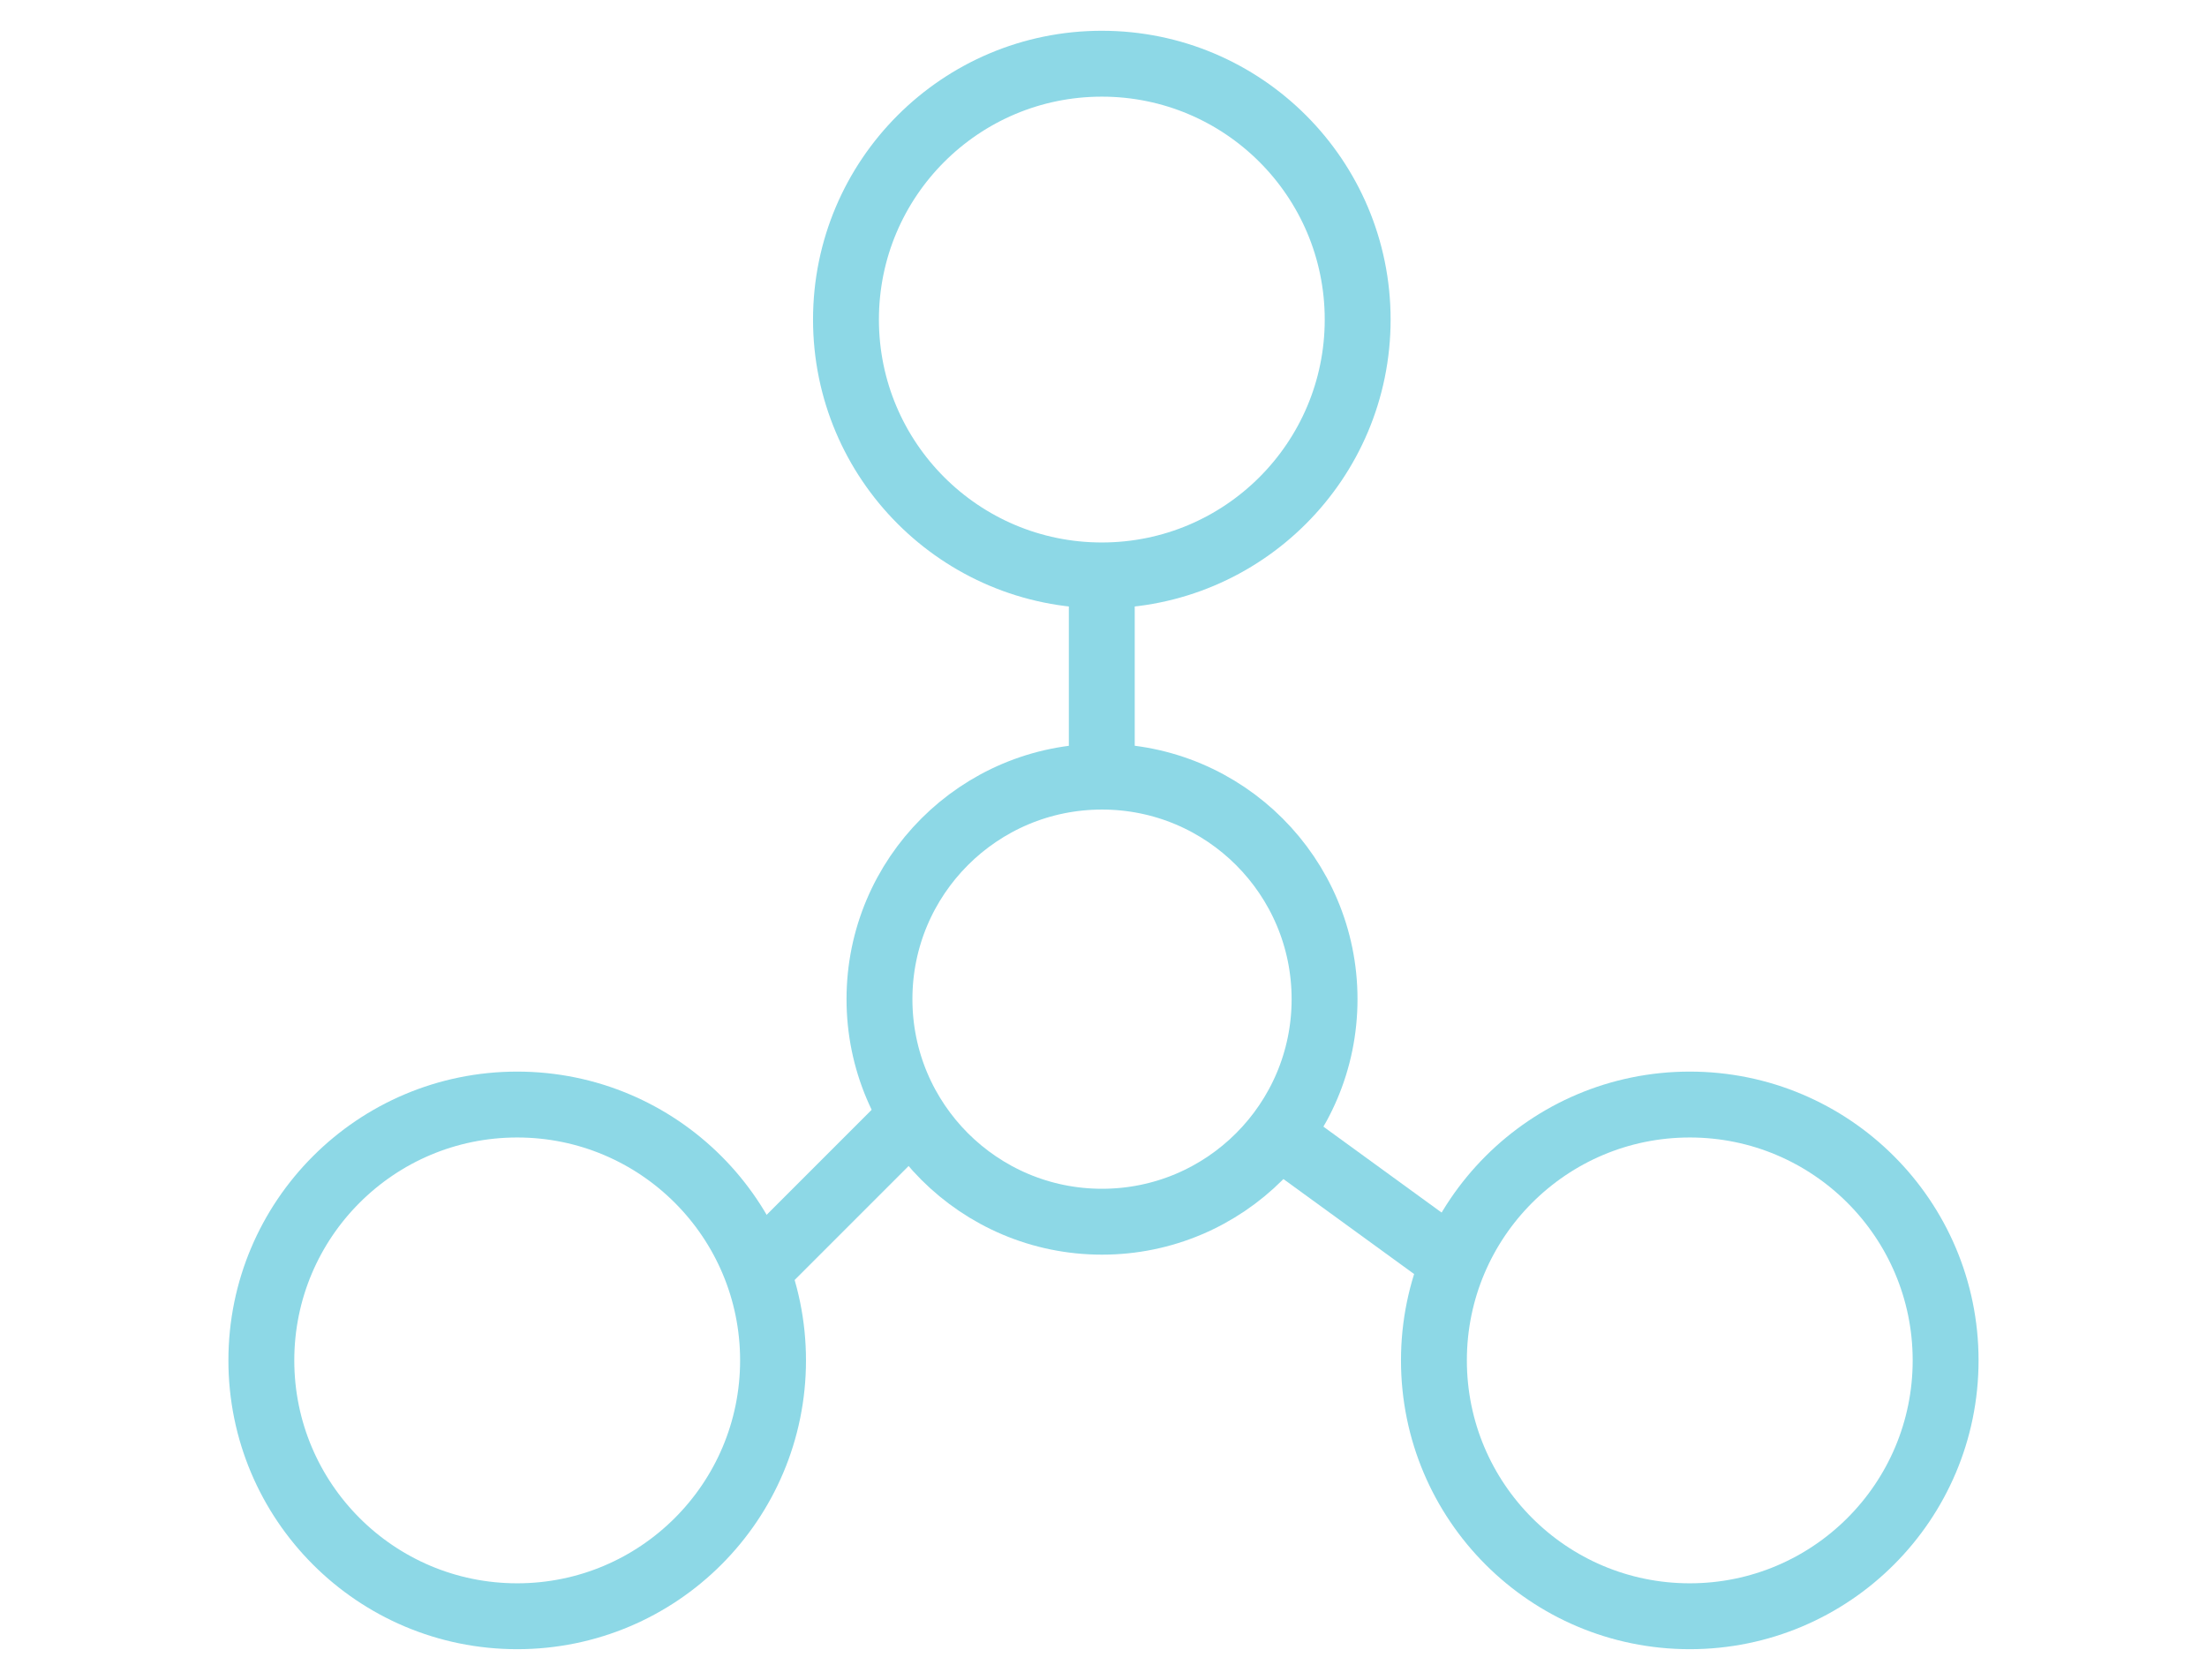 <svg xmlns="http://www.w3.org/2000/svg" xmlns:xlink="http://www.w3.org/1999/xlink" width="67" height="51" viewBox="0 0 67 51">
  <defs>
    <clipPath id="clip-path">
      <rect id="長方形_6808" data-name="長方形 6808" width="67" height="51" transform="translate(-6991 -7119)" fill="none" stroke="#707070" stroke-width="1"/>
    </clipPath>
  </defs>
  <g id="マスクグループ_65" data-name="マスクグループ 65" transform="translate(6991 7119)" clip-path="url(#clip-path)">
    <g id="グループ_4726" data-name="グループ 4726" transform="translate(-7694.742 -7783.509)">
      <g id="グループ_4725" data-name="グループ 4725" transform="translate(711.676 666.443)">
        <circle id="楕円形_144" data-name="楕円形 144" cx="7.767" cy="7.767" r="7.767" transform="translate(17.748 0)" fill="none" stroke="#8dd8e6" stroke-width="2"/>
        <circle id="楕円形_145" data-name="楕円形 145" cx="7.767" cy="7.767" r="7.767" transform="translate(0 31.597)" fill="none" stroke="#8dd8e6" stroke-width="2"/>
        <circle id="楕円形_146" data-name="楕円形 146" cx="7.767" cy="7.767" r="7.767" transform="translate(35.597 31.597)" fill="none" stroke="#8dd8e6" stroke-width="2"/>
        <circle id="楕円形_147" data-name="楕円形 147" cx="6.756" cy="6.756" r="6.756" transform="translate(18.765 21.642)" fill="none" stroke="#8dd8e6" stroke-width="2"/>
        <path id="パス_4903" data-name="パス 4903" d="M22.617,19.905V13.558" transform="translate(2.897 1.737)" fill="none" stroke="#8dd8e6" stroke-width="2"/>
        <path id="パス_4904" data-name="パス 4904" d="M0,6.348V0" transform="matrix(-0.588, 0.809, -0.809, -0.588, 35.85, 36.127)" fill="none" stroke="#8dd8e6" stroke-width="2"/>
        <path id="パス_4905" data-name="パス 4905" d="M0,6.348V0" transform="translate(15.192 36.506) rotate(-135)" fill="none" stroke="#8dd8e6" stroke-width="2"/>
      </g>
    </g>
  </g>
</svg>
